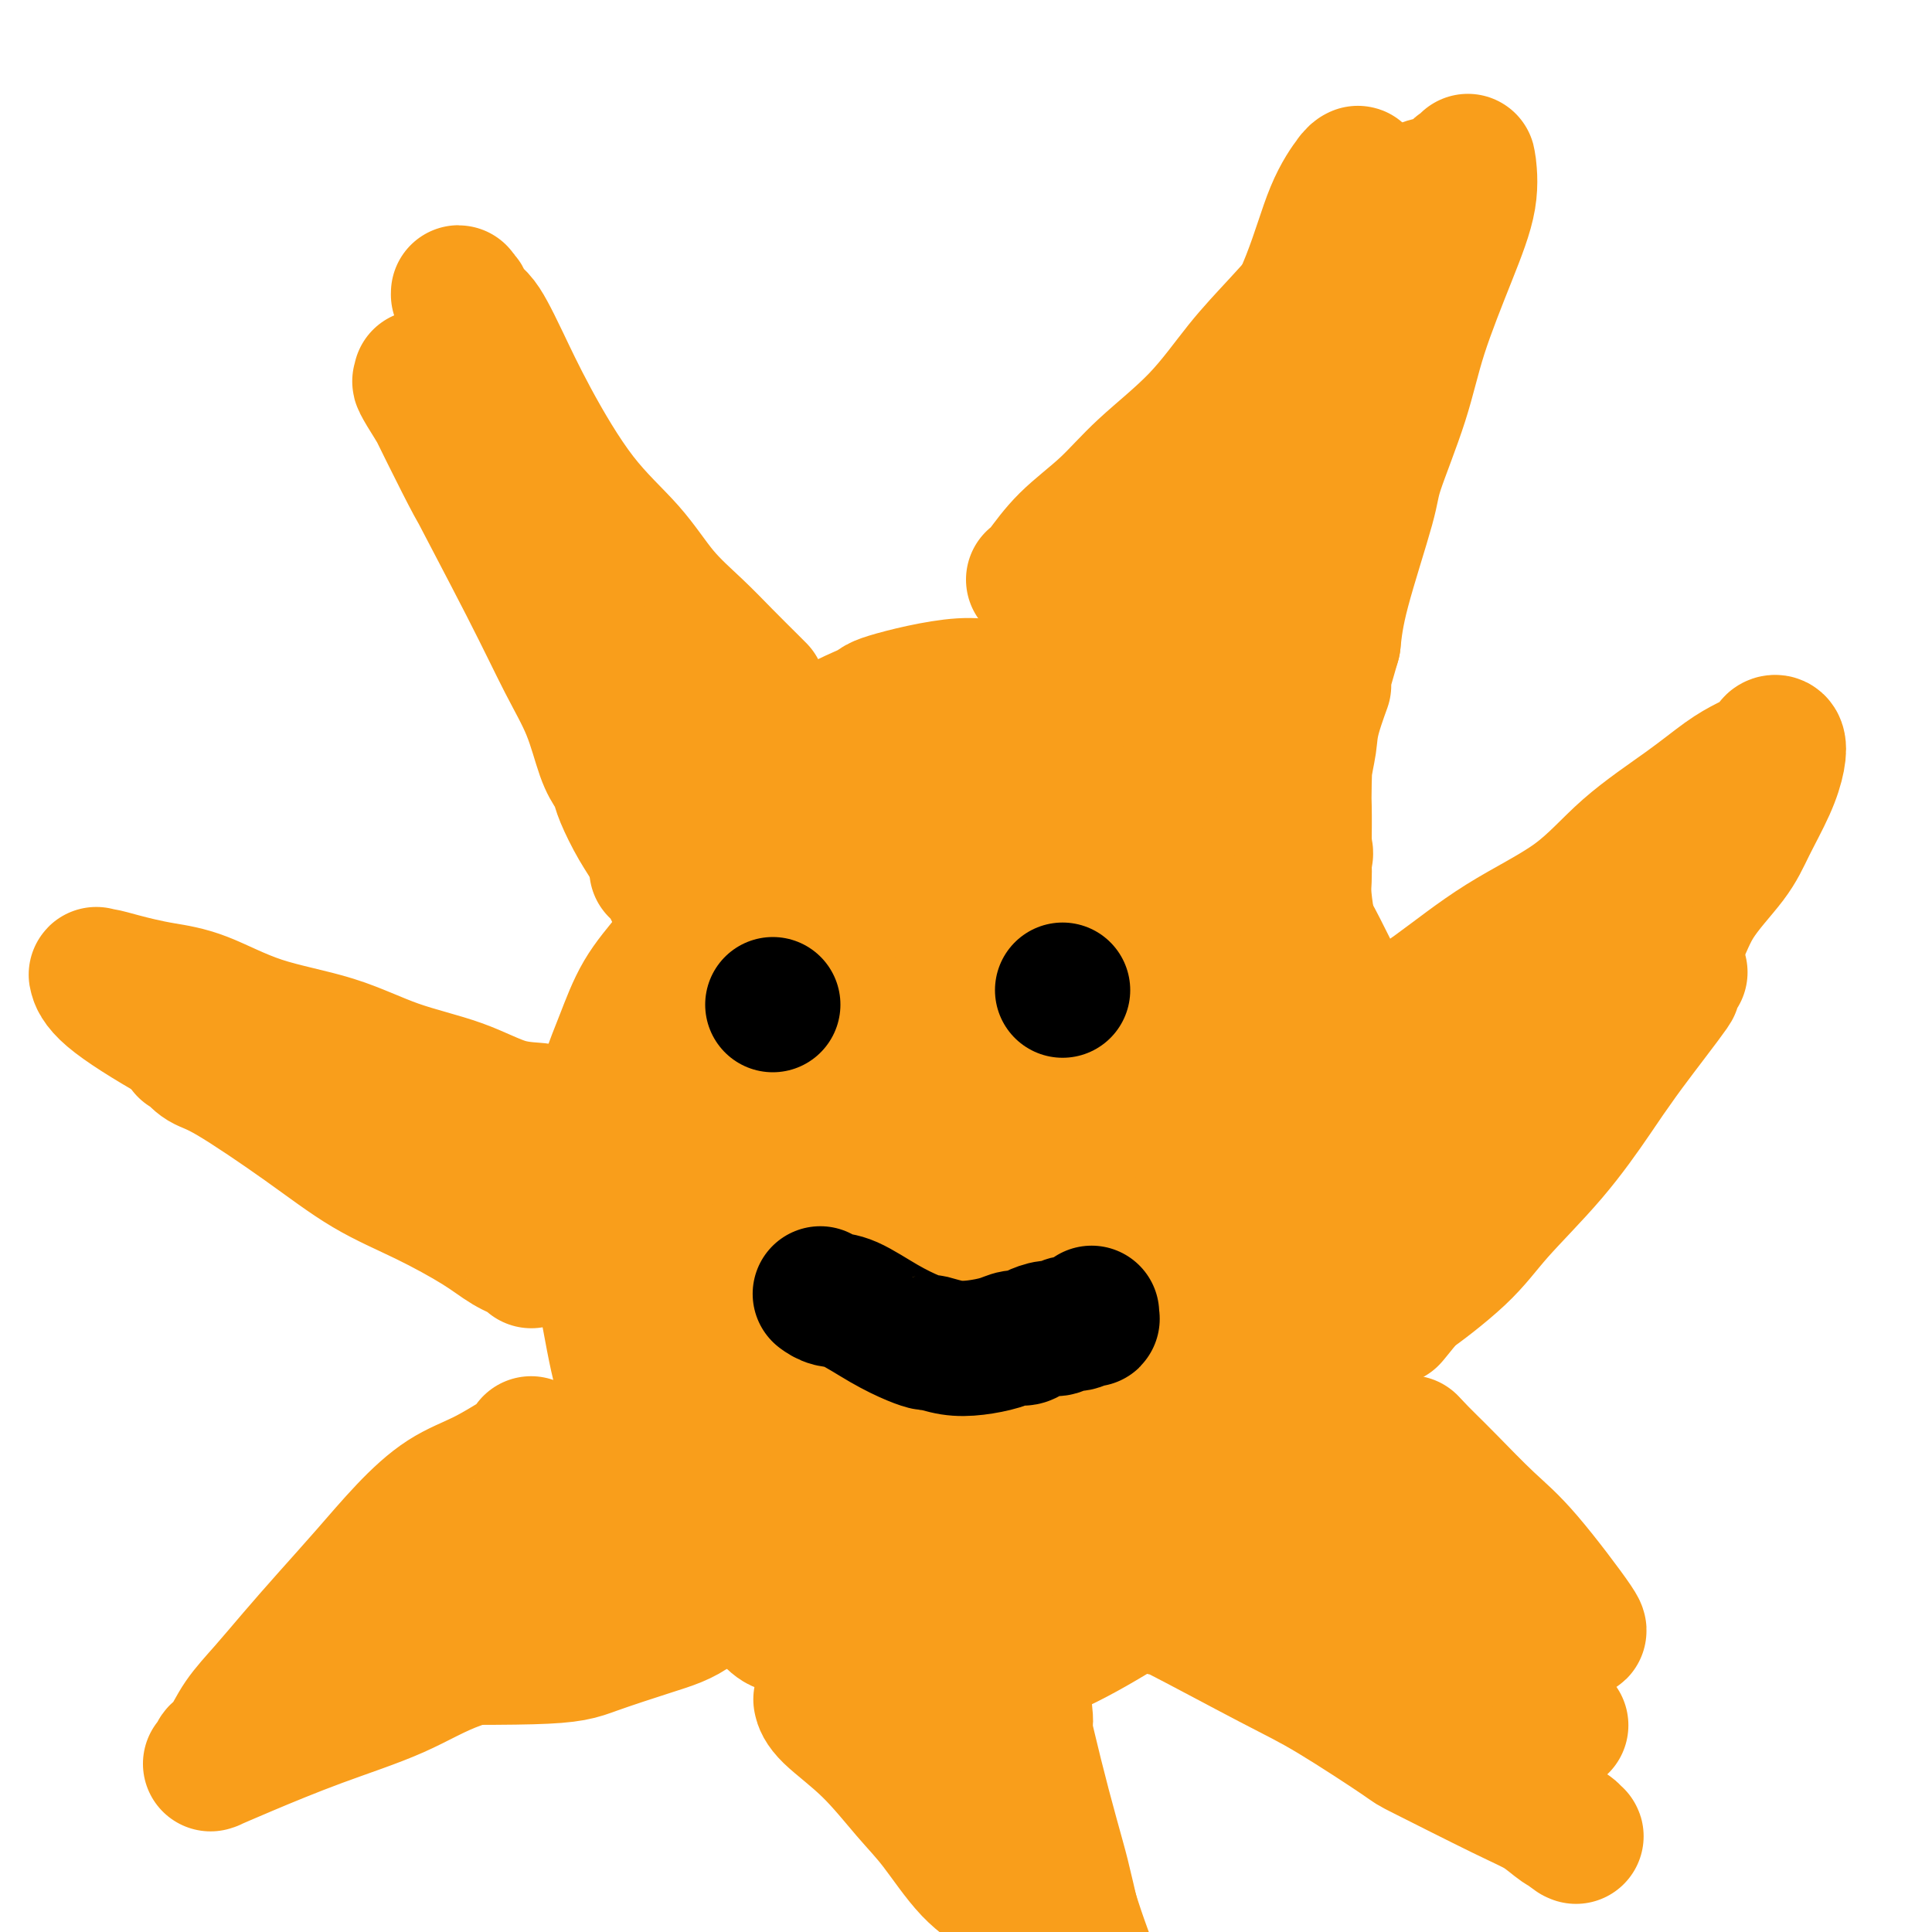 <svg viewBox='0 0 400 400' version='1.1' xmlns='http://www.w3.org/2000/svg' xmlns:xlink='http://www.w3.org/1999/xlink'><g fill='none' stroke='#F99E1B' stroke-width='6' stroke-linecap='round' stroke-linejoin='round'><path d='M241,166c-0.095,-0.024 -0.190,-0.049 0,0c0.190,0.049 0.666,0.171 -1,0c-1.666,-0.171 -5.474,-0.635 -7,-1c-1.526,-0.365 -0.769,-0.630 -3,-1c-2.231,-0.370 -7.449,-0.843 -11,-1c-3.551,-0.157 -5.434,0.003 -8,0c-2.566,-0.003 -5.814,-0.170 -8,0c-2.186,0.170 -3.310,0.678 -5,1c-1.690,0.322 -3.944,0.459 -6,1c-2.056,0.541 -3.913,1.486 -6,2c-2.087,0.514 -4.405,0.597 -6,1c-1.595,0.403 -2.467,1.124 -4,2c-1.533,0.876 -3.729,1.905 -6,3c-2.271,1.095 -4.619,2.255 -7,4c-2.381,1.745 -4.794,4.076 -7,6c-2.206,1.924 -4.205,3.440 -7,6c-2.795,2.560 -6.387,6.164 -8,8c-1.613,1.836 -1.247,1.905 -2,3c-0.753,1.095 -2.625,3.217 -4,5c-1.375,1.783 -2.252,3.226 -3,5c-0.748,1.774 -1.365,3.877 -2,6c-0.635,2.123 -1.286,4.264 -2,6c-0.714,1.736 -1.490,3.067 -2,5c-0.510,1.933 -0.755,4.466 -1,7'/><path d='M125,234c-1.530,5.615 -0.354,5.151 0,7c0.354,1.849 -0.113,6.011 0,10c0.113,3.989 0.805,7.805 1,11c0.195,3.195 -0.109,5.769 0,9c0.109,3.231 0.629,7.120 1,10c0.371,2.880 0.593,4.751 1,7c0.407,2.249 1.001,4.876 1,6c-0.001,1.124 -0.595,0.745 1,4c1.595,3.255 5.379,10.144 8,14c2.621,3.856 4.079,4.680 6,6c1.921,1.320 4.304,3.136 7,5c2.696,1.864 5.703,3.774 8,5c2.297,1.226 3.883,1.767 6,3c2.117,1.233 4.766,3.157 7,4c2.234,0.843 4.053,0.605 6,1c1.947,0.395 4.022,1.423 6,2c1.978,0.577 3.859,0.702 6,1c2.141,0.298 4.542,0.769 7,1c2.458,0.231 4.974,0.222 7,0c2.026,-0.222 3.563,-0.658 6,-1c2.437,-0.342 5.774,-0.590 8,-1c2.226,-0.410 3.340,-0.984 5,-2c1.660,-1.016 3.868,-2.476 6,-4c2.132,-1.524 4.190,-3.112 6,-5c1.810,-1.888 3.372,-4.075 5,-6c1.628,-1.925 3.323,-3.588 5,-6c1.677,-2.412 3.336,-5.572 5,-8c1.664,-2.428 3.333,-4.122 5,-7c1.667,-2.878 3.334,-6.939 5,-11'/><path d='M260,289c3.253,-5.626 3.884,-6.689 5,-10c1.116,-3.311 2.716,-8.868 4,-13c1.284,-4.132 2.253,-6.839 3,-10c0.747,-3.161 1.271,-6.777 2,-10c0.729,-3.223 1.661,-6.054 2,-9c0.339,-2.946 0.083,-6.005 0,-8c-0.083,-1.995 0.005,-2.924 -1,-9c-1.005,-6.076 -3.105,-17.299 -4,-22c-0.895,-4.701 -0.587,-2.881 -1,-3c-0.413,-0.119 -1.547,-2.177 -2,-3c-0.453,-0.823 -0.227,-0.412 0,0'/></g>
<g fill='none' stroke='#F99E1B' stroke-width='28' stroke-linecap='round' stroke-linejoin='round'><path d='M232,152c0.102,0.002 0.203,0.004 0,0c-0.203,-0.004 -0.712,-0.013 -3,0c-2.288,0.013 -6.356,0.049 -10,0c-3.644,-0.049 -6.864,-0.182 -10,0c-3.136,0.182 -6.186,0.681 -9,1c-2.814,0.319 -5.390,0.459 -8,1c-2.610,0.541 -5.252,1.485 -8,2c-2.748,0.515 -5.601,0.603 -9,3c-3.399,2.397 -7.343,7.102 -11,11c-3.657,3.898 -7.027,6.987 -10,10c-2.973,3.013 -5.549,5.948 -8,9c-2.451,3.052 -4.778,6.219 -7,9c-2.222,2.781 -4.340,5.174 -6,8c-1.660,2.826 -2.861,6.084 -4,9c-1.139,2.916 -2.215,5.489 -3,8c-0.785,2.511 -1.278,4.960 -2,9c-0.722,4.040 -1.671,9.671 -2,13c-0.329,3.329 -0.036,4.355 1,10c1.036,5.645 2.817,15.909 4,22c1.183,6.091 1.769,8.008 3,11c1.231,2.992 3.109,7.059 5,11c1.891,3.941 3.796,7.757 5,10c1.204,2.243 1.709,2.911 3,5c1.291,2.089 3.369,5.597 6,9c2.631,3.403 5.816,6.702 9,10'/><path d='M158,333c3.568,4.321 3.487,3.124 6,4c2.513,0.876 7.619,3.824 10,5c2.381,1.176 2.036,0.578 6,1c3.964,0.422 12.238,1.863 16,2c3.762,0.137 3.014,-1.031 5,-1c1.986,0.031 6.707,1.260 15,-2c8.293,-3.260 20.158,-11.010 26,-15c5.842,-3.990 5.660,-4.221 6,-5c0.340,-0.779 1.200,-2.106 4,-5c2.800,-2.894 7.539,-7.355 11,-12c3.461,-4.645 5.643,-9.473 8,-14c2.357,-4.527 4.887,-8.754 7,-14c2.113,-5.246 3.807,-11.513 5,-17c1.193,-5.487 1.886,-10.195 2,-15c0.114,-4.805 -0.349,-9.707 -1,-15c-0.651,-5.293 -1.489,-10.977 -3,-16c-1.511,-5.023 -3.696,-9.384 -6,-14c-2.304,-4.616 -4.725,-9.487 -8,-14c-3.275,-4.513 -7.402,-8.668 -13,-14c-5.598,-5.332 -12.668,-11.842 -18,-16c-5.332,-4.158 -8.926,-5.966 -11,-7c-2.074,-1.034 -2.628,-1.296 -5,-2c-2.372,-0.704 -6.563,-1.850 -10,-3c-3.437,-1.150 -6.120,-2.304 -11,-2c-4.880,0.304 -11.958,2.066 -15,3c-3.042,0.934 -2.047,1.040 -4,2c-1.953,0.960 -6.853,2.773 -11,6c-4.147,3.227 -7.539,7.869 -11,13c-3.461,5.131 -6.989,10.752 -10,16c-3.011,5.248 -5.506,10.124 -8,15'/><path d='M140,197c-5.860,10.093 -6.011,13.324 -7,17c-0.989,3.676 -2.816,7.797 -4,15c-1.184,7.203 -1.725,17.487 0,28c1.725,10.513 5.716,21.253 10,30c4.284,8.747 8.862,15.500 12,21c3.138,5.500 4.836,9.747 11,16c6.164,6.253 16.793,14.511 22,18c5.207,3.489 4.993,2.208 5,2c0.007,-0.208 0.236,0.655 2,1c1.764,0.345 5.063,0.170 10,-1c4.937,-1.170 11.513,-3.335 16,-6c4.487,-2.665 6.884,-5.831 10,-10c3.116,-4.169 6.951,-9.342 9,-12c2.049,-2.658 2.312,-2.800 4,-9c1.688,-6.200 4.802,-18.459 7,-28c2.198,-9.541 3.479,-16.364 4,-21c0.521,-4.636 0.283,-7.084 0,-13c-0.283,-5.916 -0.613,-15.300 -2,-25c-1.387,-9.700 -3.833,-19.718 -6,-27c-2.167,-7.282 -4.054,-11.829 -6,-16c-1.946,-4.171 -3.952,-7.964 -6,-11c-2.048,-3.036 -4.138,-5.313 -6,-7c-1.862,-1.687 -3.497,-2.783 -6,-4c-2.503,-1.217 -5.875,-2.553 -9,-3c-3.125,-0.447 -6.003,-0.004 -10,1c-3.997,1.004 -9.113,2.568 -13,5c-3.887,2.432 -6.547,5.732 -10,9c-3.453,3.268 -7.701,6.505 -11,12c-3.299,5.495 -5.650,13.247 -8,21'/><path d='M158,200c-2.374,7.619 -4.308,16.167 -6,25c-1.692,8.833 -3.142,17.951 -4,25c-0.858,7.049 -1.122,12.030 -1,18c0.122,5.970 0.632,12.929 1,17c0.368,4.071 0.594,5.253 2,8c1.406,2.747 3.992,7.058 4,11c0.008,3.942 -2.563,7.517 8,10c10.563,2.483 34.261,3.876 44,4c9.739,0.124 5.518,-1.020 6,-3c0.482,-1.980 5.667,-4.795 10,-8c4.333,-3.205 7.815,-6.801 11,-14c3.185,-7.199 6.075,-18.003 7,-26c0.925,-7.997 -0.114,-13.187 -2,-21c-1.886,-7.813 -4.619,-18.247 -7,-28c-2.381,-9.753 -4.409,-18.824 -6,-24c-1.591,-5.176 -2.745,-6.458 -4,-10c-1.255,-3.542 -2.613,-9.344 -4,-13c-1.387,-3.656 -2.805,-5.166 -4,-7c-1.195,-1.834 -2.168,-3.992 -4,-5c-1.832,-1.008 -4.524,-0.865 -7,-1c-2.476,-0.135 -4.737,-0.548 -8,1c-3.263,1.548 -7.528,5.059 -11,10c-3.472,4.941 -6.152,11.314 -9,18c-2.848,6.686 -5.865,13.685 -8,22c-2.135,8.315 -3.387,17.946 -4,27c-0.613,9.054 -0.587,17.530 0,25c0.587,7.470 1.735,13.934 3,20c1.265,6.066 2.647,11.733 5,16c2.353,4.267 5.676,7.133 9,10'/><path d='M179,307c3.593,2.169 8.074,2.593 10,3c1.926,0.407 1.295,0.797 4,-1c2.705,-1.797 8.746,-5.779 13,-11c4.254,-5.221 6.721,-11.679 9,-18c2.279,-6.321 4.368,-12.504 6,-19c1.632,-6.496 2.805,-13.304 4,-18c1.195,-4.696 2.411,-7.279 -1,-18c-3.411,-10.721 -11.448,-29.580 -15,-37c-3.552,-7.420 -2.619,-3.400 -3,-2c-0.381,1.400 -2.077,0.181 -4,-1c-1.923,-1.181 -4.074,-2.324 -9,1c-4.926,3.324 -12.627,11.115 -16,14c-3.373,2.885 -2.418,0.863 -4,5c-1.582,4.137 -5.701,14.432 -7,23c-1.299,8.568 0.223,15.410 2,22c1.777,6.590 3.808,12.929 6,18c2.192,5.071 4.544,8.874 6,11c1.456,2.126 2.017,2.574 5,4c2.983,1.426 8.387,3.831 11,5c2.613,1.169 2.435,1.101 5,-1c2.565,-2.101 7.874,-6.236 11,-11c3.126,-4.764 4.069,-10.157 5,-16c0.931,-5.843 1.849,-12.137 2,-18c0.151,-5.863 -0.465,-11.294 -2,-17c-1.535,-5.706 -3.988,-11.687 -5,-15c-1.012,-3.313 -0.583,-3.957 -2,-6c-1.417,-2.043 -4.679,-5.486 -6,-7c-1.321,-1.514 -0.702,-1.100 -2,-1c-1.298,0.100 -4.514,-0.114 -7,3c-2.486,3.114 -4.243,9.557 -6,16'/><path d='M189,215c-1.418,6.329 -1.963,14.152 -2,21c-0.037,6.848 0.435,12.719 1,18c0.565,5.281 1.224,9.970 2,13c0.776,3.030 1.669,4.399 3,6c1.331,1.601 3.100,3.432 5,4c1.900,0.568 3.933,-0.129 6,1c2.067,1.129 4.170,4.084 8,-6c3.830,-10.084 9.387,-33.207 11,-44c1.613,-10.793 -0.720,-9.255 -2,-11c-1.280,-1.745 -1.509,-6.773 -3,-12c-1.491,-5.227 -4.246,-10.653 -6,-14c-1.754,-3.347 -2.509,-4.614 -4,-6c-1.491,-1.386 -3.718,-2.889 -6,-3c-2.282,-0.111 -4.617,1.170 -7,4c-2.383,2.830 -4.812,7.209 -7,12c-2.188,4.791 -4.135,9.995 -5,16c-0.865,6.005 -0.647,12.812 0,19c0.647,6.188 1.724,11.757 3,17c1.276,5.243 2.752,10.160 5,14c2.248,3.840 5.267,6.601 8,9c2.733,2.399 5.179,4.434 9,6c3.821,1.566 9.018,2.661 12,3c2.982,0.339 3.748,-0.080 7,-1c3.252,-0.920 8.988,-2.341 13,-5c4.012,-2.659 6.298,-6.557 8,-10c1.702,-3.443 2.818,-6.431 4,-10c1.182,-3.569 2.430,-7.720 3,-12c0.570,-4.280 0.461,-8.691 0,-13c-0.461,-4.309 -1.275,-8.517 -2,-12c-0.725,-3.483 -1.363,-6.242 -2,-9'/><path d='M251,210c-0.973,-6.410 -1.406,-5.436 -3,-7c-1.594,-1.564 -4.348,-5.667 -7,-9c-2.652,-3.333 -5.203,-5.895 -9,-8c-3.797,-2.105 -8.842,-3.751 -11,-6c-2.158,-2.249 -1.429,-5.101 -12,-3c-10.571,2.101 -32.441,9.154 -41,12c-8.559,2.846 -3.808,1.486 -5,4c-1.192,2.514 -8.326,8.904 -12,14c-3.674,5.096 -3.887,8.898 -4,14c-0.113,5.102 -0.126,11.503 1,19c1.126,7.497 3.391,16.088 6,23c2.609,6.912 5.564,12.143 9,18c3.436,5.857 7.354,12.338 12,17c4.646,4.662 10.019,7.504 13,9c2.981,1.496 3.569,1.648 8,2c4.431,0.352 12.706,0.906 19,-1c6.294,-1.906 10.608,-6.271 13,-9c2.392,-2.729 2.861,-3.823 5,-7c2.139,-3.177 5.946,-8.436 9,-14c3.054,-5.564 5.354,-11.434 7,-17c1.646,-5.566 2.638,-10.827 3,-17c0.362,-6.173 0.093,-13.256 -1,-21c-1.093,-7.744 -3.009,-16.147 -5,-23c-1.991,-6.853 -4.056,-12.154 -6,-16c-1.944,-3.846 -3.767,-6.235 -6,-9c-2.233,-2.765 -4.877,-5.906 -8,-8c-3.123,-2.094 -6.725,-3.141 -11,-4c-4.275,-0.859 -9.221,-1.531 -14,-1c-4.779,0.531 -9.389,2.266 -14,4'/><path d='M187,166c-6.947,1.641 -10.314,4.244 -14,7c-3.686,2.756 -7.691,5.666 -11,9c-3.309,3.334 -5.923,7.091 -8,11c-2.077,3.909 -3.616,7.968 -4,13c-0.384,5.032 0.389,11.036 0,16c-0.389,4.964 -1.940,8.889 8,18c9.940,9.111 31.369,23.409 40,29c8.631,5.591 4.462,2.476 7,1c2.538,-1.476 11.784,-1.311 18,-3c6.216,-1.689 9.403,-5.232 13,-9c3.597,-3.768 7.604,-7.762 10,-12c2.396,-4.238 3.182,-8.719 4,-12c0.818,-3.281 1.668,-5.363 2,-8c0.332,-2.637 0.147,-5.828 -2,-10c-2.147,-4.172 -6.257,-9.324 -10,-12c-3.743,-2.676 -7.120,-2.875 -9,-3c-1.880,-0.125 -2.264,-0.174 -4,0c-1.736,0.174 -4.824,0.573 -8,2c-3.176,1.427 -6.440,3.884 -9,6c-2.560,2.116 -4.415,3.892 -6,9c-1.585,5.108 -2.901,13.548 -3,20c-0.099,6.452 1.018,10.914 2,14c0.982,3.086 1.830,4.794 3,7c1.170,2.206 2.662,4.909 4,7c1.338,2.091 2.523,3.569 6,4c3.477,0.431 9.247,-0.186 12,-1c2.753,-0.814 2.491,-1.827 4,-4c1.509,-2.173 4.791,-5.508 7,-9c2.209,-3.492 3.345,-7.141 4,-11c0.655,-3.859 0.827,-7.930 1,-12'/><path d='M244,233c0.090,-6.789 -2.184,-12.261 -3,-15c-0.816,-2.739 -0.173,-2.745 -1,-4c-0.827,-1.255 -3.125,-3.759 -5,-5c-1.875,-1.241 -3.328,-1.221 -4,-3c-0.672,-1.779 -0.562,-5.358 -5,0c-4.438,5.358 -13.422,19.654 -17,26c-3.578,6.346 -1.748,4.741 -1,5c0.748,0.259 0.414,2.382 1,7c0.586,4.618 2.091,11.732 4,16c1.909,4.268 4.222,5.689 7,7c2.778,1.311 6.021,2.513 9,3c2.979,0.487 5.693,0.260 9,-1c3.307,-1.260 7.208,-3.553 10,-6c2.792,-2.447 4.475,-5.048 6,-8c1.525,-2.952 2.893,-6.256 4,-8c1.107,-1.744 1.953,-1.927 2,-5c0.047,-3.073 -0.707,-9.035 -2,-13c-1.293,-3.965 -3.127,-5.934 -5,-8c-1.873,-2.066 -3.786,-4.229 -7,-6c-3.214,-1.771 -7.728,-3.151 -10,-4c-2.272,-0.849 -2.300,-1.166 -6,-1c-3.700,0.166 -11.070,0.815 -16,2c-4.930,1.185 -7.420,2.906 -9,4c-1.580,1.094 -2.252,1.562 -4,4c-1.748,2.438 -4.573,6.846 -6,10c-1.427,3.154 -1.457,5.052 0,9c1.457,3.948 4.401,9.945 7,14c2.599,4.055 4.854,6.169 8,8c3.146,1.831 7.185,3.380 11,4c3.815,0.620 7.408,0.310 11,0'/><path d='M232,265c4.167,0.476 3.583,-0.333 6,-3c2.417,-2.667 7.833,-7.190 10,-9c2.167,-1.810 1.083,-0.905 0,0'/><path d='M214,120c0.476,-0.330 0.953,-0.659 2,-2c1.047,-1.341 2.665,-3.693 5,-6c2.335,-2.307 5.387,-4.570 8,-7c2.613,-2.430 4.785,-5.026 8,-8c3.215,-2.974 7.472,-6.325 11,-10c3.528,-3.675 6.327,-7.673 9,-11c2.673,-3.327 5.221,-5.983 8,-9c2.779,-3.017 5.787,-6.394 8,-9c2.213,-2.606 3.629,-4.441 5,-6c1.371,-1.559 2.698,-2.841 4,-4c1.302,-1.159 2.578,-2.195 4,-3c1.422,-0.805 2.989,-1.380 4,-2c1.011,-0.620 1.465,-1.284 2,-2c0.535,-0.716 1.151,-1.484 2,-2c0.849,-0.516 1.930,-0.778 3,-1c1.070,-0.222 2.129,-0.402 3,-1c0.871,-0.598 1.553,-1.615 2,-2c0.447,-0.385 0.658,-0.138 1,0c0.342,0.138 0.814,0.166 1,0c0.186,-0.166 0.086,-0.528 0,-1c-0.086,-0.472 -0.159,-1.054 0,0c0.159,1.054 0.550,3.746 0,7c-0.550,3.254 -2.042,7.072 -4,12c-1.958,4.928 -4.384,10.965 -6,16c-1.616,5.035 -2.422,9.067 -4,14c-1.578,4.933 -3.928,10.765 -5,14c-1.072,3.235 -0.866,3.871 -2,8c-1.134,4.129 -3.610,11.751 -5,17c-1.390,5.249 -1.695,8.124 -2,11'/><path d='M276,133c-4.675,15.984 -2.363,9.945 -2,9c0.363,-0.945 -1.223,3.203 -2,6c-0.777,2.797 -0.744,4.243 -1,6c-0.256,1.757 -0.801,3.826 -1,6c-0.199,2.174 -0.051,4.454 0,7c0.051,2.546 0.007,5.358 0,7c-0.007,1.642 0.024,2.113 0,0c-0.024,-2.113 -0.104,-6.811 0,-12c0.104,-5.189 0.393,-10.868 1,-21c0.607,-10.132 1.533,-24.715 2,-31c0.467,-6.285 0.474,-4.271 1,-12c0.526,-7.729 1.570,-25.199 2,-33c0.430,-7.801 0.245,-5.932 1,-9c0.755,-3.068 2.450,-11.071 3,-15c0.550,-3.929 -0.046,-3.783 0,-4c0.046,-0.217 0.736,-0.797 1,-1c0.264,-0.203 0.104,-0.030 0,0c-0.104,0.030 -0.153,-0.084 -1,1c-0.847,1.084 -2.494,3.366 -4,7c-1.506,3.634 -2.871,8.620 -5,14c-2.129,5.380 -5.023,11.153 -7,16c-1.977,4.847 -3.037,8.768 -5,13c-1.963,4.232 -4.830,8.775 -7,13c-2.170,4.225 -3.644,8.133 -5,11c-1.356,2.867 -2.596,4.695 -4,7c-1.404,2.305 -2.973,5.087 -4,7c-1.027,1.913 -1.514,2.956 -2,4'/><path d='M237,129c-7.102,14.390 -3.357,4.365 -2,1c1.357,-3.365 0.324,-0.070 0,1c-0.324,1.070 0.060,-0.084 0,0c-0.060,0.084 -0.564,1.408 0,0c0.564,-1.408 2.195,-5.546 3,-8c0.805,-2.454 0.782,-3.223 6,-13c5.218,-9.777 15.676,-28.562 20,-36c4.324,-7.438 2.516,-3.528 2,-3c-0.516,0.528 0.262,-2.326 1,-4c0.738,-1.674 1.435,-2.168 2,-3c0.565,-0.832 0.998,-2.001 1,-2c0.002,0.001 -0.425,1.174 -2,4c-1.575,2.826 -4.297,7.306 -7,12c-2.703,4.694 -5.387,9.600 -8,14c-2.613,4.400 -5.153,8.292 -8,12c-2.847,3.708 -5.999,7.232 -8,10c-2.001,2.768 -2.851,4.779 -4,6c-1.149,1.221 -2.598,1.651 -3,2c-0.402,0.349 0.244,0.618 0,1c-0.244,0.382 -1.377,0.878 -1,0c0.377,-0.878 2.264,-3.129 5,-7c2.736,-3.871 6.322,-9.363 9,-13c2.678,-3.637 4.450,-5.418 7,-7c2.550,-1.582 5.879,-2.964 8,-4c2.121,-1.036 3.035,-1.724 4,-2c0.965,-0.276 1.983,-0.138 3,0'/><path d='M265,90c2.875,-0.733 2.562,0.434 3,2c0.438,1.566 1.628,3.531 2,6c0.372,2.469 -0.073,5.441 -1,8c-0.927,2.559 -2.337,4.706 -4,7c-1.663,2.294 -3.580,4.734 -5,6c-1.420,1.266 -2.343,1.358 -5,5c-2.657,3.642 -7.049,10.835 -9,14c-1.951,3.165 -1.461,2.301 -1,2c0.461,-0.301 0.894,-0.039 0,1c-0.894,1.039 -3.116,2.856 -1,1c2.116,-1.856 8.570,-7.384 12,-11c3.430,-3.616 3.837,-5.319 4,-6c0.163,-0.681 0.081,-0.341 0,0'/><path d='M287,213c-0.058,0.009 -0.117,0.018 0,0c0.117,-0.018 0.408,-0.062 0,0c-0.408,0.062 -1.515,0.229 0,-1c1.515,-1.229 5.652,-3.853 10,-7c4.348,-3.147 8.907,-6.817 14,-10c5.093,-3.183 10.721,-5.878 15,-9c4.279,-3.122 7.209,-6.672 11,-10c3.791,-3.328 8.442,-6.436 12,-9c3.558,-2.564 6.024,-4.585 8,-6c1.976,-1.415 3.461,-2.223 5,-3c1.539,-0.777 3.131,-1.522 4,-2c0.869,-0.478 1.013,-0.690 1,-1c-0.013,-0.310 -0.184,-0.717 0,-1c0.184,-0.283 0.724,-0.442 1,0c0.276,0.442 0.289,1.486 0,3c-0.289,1.514 -0.880,3.499 -2,6c-1.120,2.501 -2.768,5.520 -4,8c-1.232,2.480 -2.049,4.422 -4,7c-1.951,2.578 -5.035,5.793 -7,9c-1.965,3.207 -2.811,6.406 -5,10c-2.189,3.594 -5.721,7.584 -8,11c-2.279,3.416 -3.304,6.259 -7,12c-3.696,5.741 -10.061,14.379 -13,18c-2.939,3.621 -2.450,2.226 -4,4c-1.550,1.774 -5.137,6.717 -8,10c-2.863,3.283 -5.002,4.904 -7,7c-1.998,2.096 -3.855,4.665 -5,6c-1.145,1.335 -1.577,1.436 -2,2c-0.423,0.564 -0.835,1.590 -1,2c-0.165,0.410 -0.082,0.205 0,0'/><path d='M291,269c-6.111,7.539 -1.387,1.888 0,0c1.387,-1.888 -0.563,-0.011 1,-1c1.563,-0.989 6.638,-4.843 10,-8c3.362,-3.157 5.009,-5.617 8,-9c2.991,-3.383 7.325,-7.691 11,-12c3.675,-4.309 6.692,-8.621 9,-12c2.308,-3.379 3.908,-5.825 7,-10c3.092,-4.175 7.675,-10.079 9,-12c1.325,-1.921 -0.609,0.139 0,-1c0.609,-1.139 3.761,-5.479 0,0c-3.761,5.479 -14.437,20.776 -19,27c-4.563,6.224 -3.014,3.376 -4,4c-0.986,0.624 -4.506,4.720 -7,7c-2.494,2.280 -3.963,2.745 -6,4c-2.037,1.255 -4.641,3.301 -7,5c-2.359,1.699 -4.474,3.051 -6,4c-1.526,0.949 -2.462,1.497 -3,2c-0.538,0.503 -0.678,0.963 -1,1c-0.322,0.037 -0.827,-0.349 -1,0c-0.173,0.349 -0.016,1.433 0,0c0.016,-1.433 -0.109,-5.382 1,-10c1.109,-4.618 3.454,-9.905 6,-15c2.546,-5.095 5.295,-9.998 8,-15c2.705,-5.002 5.366,-10.103 8,-14c2.634,-3.897 5.242,-6.591 7,-9c1.758,-2.409 2.666,-4.533 4,-6c1.334,-1.467 3.096,-2.276 4,-3c0.904,-0.724 0.952,-1.362 1,-2'/><path d='M331,184c5.151,-8.087 2.030,-3.804 0,0c-2.030,3.804 -2.968,7.128 -5,11c-2.032,3.872 -5.158,8.292 -8,12c-2.842,3.708 -5.401,6.705 -8,10c-2.599,3.295 -5.238,6.887 -7,9c-1.762,2.113 -2.646,2.747 -3,3c-0.354,0.253 -0.177,0.127 0,0'/><path d='M157,143c-0.415,-0.419 -0.830,-0.839 -2,-2c-1.170,-1.161 -3.095,-3.064 -5,-5c-1.905,-1.936 -3.789,-3.906 -6,-6c-2.211,-2.094 -4.748,-4.313 -7,-7c-2.252,-2.687 -4.217,-5.843 -7,-9c-2.783,-3.157 -6.384,-6.316 -10,-11c-3.616,-4.684 -7.249,-10.893 -10,-16c-2.751,-5.107 -4.621,-9.112 -6,-12c-1.379,-2.888 -2.268,-4.659 -3,-6c-0.732,-1.341 -1.306,-2.253 -2,-3c-0.694,-0.747 -1.507,-1.328 -2,-2c-0.493,-0.672 -0.665,-1.435 -1,-2c-0.335,-0.565 -0.832,-0.934 -1,-1c-0.168,-0.066 -0.005,0.169 0,0c0.005,-0.169 -0.146,-0.744 0,0c0.146,0.744 0.590,2.806 2,6c1.410,3.194 3.787,7.518 6,12c2.213,4.482 4.263,9.120 7,14c2.737,4.880 6.162,10.001 9,15c2.838,4.999 5.091,9.876 7,14c1.909,4.124 3.476,7.495 5,11c1.524,3.505 3.007,7.144 4,9c0.993,1.856 1.497,1.928 2,2'/><path d='M137,144c6.658,13.656 2.302,6.294 1,4c-1.302,-2.294 0.448,0.478 1,1c0.552,0.522 -0.095,-1.206 0,0c0.095,1.206 0.932,5.345 -5,-1c-5.932,-6.345 -18.633,-23.173 -24,-30c-5.367,-6.827 -3.401,-3.651 -4,-5c-0.599,-1.349 -3.762,-7.221 -5,-9c-1.238,-1.779 -0.551,0.536 -3,-4c-2.449,-4.536 -8.034,-15.923 -10,-20c-1.966,-4.077 -0.313,-0.845 0,0c0.313,0.845 -0.715,-0.696 -1,-1c-0.285,-0.304 0.173,0.628 1,2c0.827,1.372 2.024,3.185 3,5c0.976,1.815 1.731,3.634 5,10c3.269,6.366 9.050,17.281 13,25c3.950,7.719 6.067,12.242 8,16c1.933,3.758 3.682,6.751 5,10c1.318,3.249 2.204,6.756 3,9c0.796,2.244 1.502,3.226 2,4c0.498,0.774 0.788,1.338 1,2c0.212,0.662 0.347,1.420 1,3c0.653,1.580 1.825,3.980 3,6c1.175,2.020 2.355,3.659 3,5c0.645,1.341 0.756,2.383 1,3c0.244,0.617 0.622,0.808 1,1'/><path d='M137,180c7.585,15.470 2.046,4.145 0,0c-2.046,-4.145 -0.600,-1.111 0,0c0.600,1.111 0.354,0.299 0,0c-0.354,-0.299 -0.815,-0.085 -1,0c-0.185,0.085 -0.092,0.043 0,0'/><path d='M113,231c-0.041,0.109 -0.081,0.218 0,0c0.081,-0.218 0.284,-0.764 -1,-1c-1.284,-0.236 -4.053,-0.161 -7,-1c-2.947,-0.839 -6.070,-2.592 -10,-4c-3.930,-1.408 -8.665,-2.471 -13,-4c-4.335,-1.529 -8.270,-3.523 -13,-5c-4.730,-1.477 -10.256,-2.437 -15,-4c-4.744,-1.563 -8.707,-3.729 -12,-5c-3.293,-1.271 -5.916,-1.646 -8,-2c-2.084,-0.354 -3.631,-0.685 -5,-1c-1.369,-0.315 -2.561,-0.612 -4,-1c-1.439,-0.388 -3.124,-0.868 -4,-1c-0.876,-0.132 -0.943,0.082 -1,0c-0.057,-0.082 -0.106,-0.461 0,0c0.106,0.461 0.365,1.762 3,4c2.635,2.238 7.644,5.415 14,9c6.356,3.585 14.058,7.580 21,11c6.942,3.420 13.125,6.267 19,9c5.875,2.733 11.443,5.352 16,7c4.557,1.648 8.102,2.324 12,3c3.898,0.676 8.148,1.350 11,2c2.852,0.650 4.304,1.274 6,2c1.696,0.726 3.634,1.554 5,2c1.366,0.446 2.160,0.511 3,1c0.840,0.489 1.726,1.401 2,2c0.274,0.599 -0.065,0.885 0,1c0.065,0.115 0.532,0.057 1,0'/><path d='M133,255c7.656,3.938 -1.205,3.785 -5,4c-3.795,0.215 -2.525,0.800 -5,0c-2.475,-0.800 -8.694,-2.984 -14,-5c-5.306,-2.016 -9.699,-3.863 -14,-6c-4.301,-2.137 -8.510,-4.565 -13,-7c-4.490,-2.435 -9.261,-4.879 -13,-7c-3.739,-2.121 -6.447,-3.921 -12,-7c-5.553,-3.079 -13.951,-7.438 -17,-9c-3.049,-1.562 -0.750,-0.326 0,0c0.750,0.326 -0.048,-0.259 0,0c0.048,0.259 0.941,1.361 2,2c1.059,0.639 2.285,0.813 6,3c3.715,2.187 9.921,6.385 15,10c5.079,3.615 9.031,6.646 13,9c3.969,2.354 7.953,4.032 12,6c4.047,1.968 8.156,4.226 11,6c2.844,1.774 4.422,3.063 6,4c1.578,0.937 3.156,1.521 4,2c0.844,0.479 0.956,0.851 1,1c0.044,0.149 0.022,0.074 0,0'/><path d='M110,299c0.013,0.021 0.026,0.043 0,0c-0.026,-0.043 -0.090,-0.149 0,0c0.090,0.149 0.333,0.553 0,1c-0.333,0.447 -1.244,0.938 -3,2c-1.756,1.062 -4.358,2.697 -7,4c-2.642,1.303 -5.324,2.275 -8,4c-2.676,1.725 -5.344,4.203 -8,7c-2.656,2.797 -5.299,5.912 -8,9c-2.701,3.088 -5.461,6.147 -8,9c-2.539,2.853 -4.856,5.500 -7,8c-2.144,2.500 -4.114,4.855 -6,7c-1.886,2.145 -3.686,4.081 -5,6c-1.314,1.919 -2.141,3.820 -3,5c-0.859,1.180 -1.751,1.638 -2,2c-0.249,0.362 0.144,0.626 0,1c-0.144,0.374 -0.826,0.856 -1,1c-0.174,0.144 0.161,-0.052 0,0c-0.161,0.052 -0.818,0.352 0,0c0.818,-0.352 3.110,-1.357 7,-3c3.890,-1.643 9.378,-3.923 15,-6c5.622,-2.077 11.377,-3.951 16,-6c4.623,-2.049 8.115,-4.272 13,-6c4.885,-1.728 11.165,-2.959 16,-4c4.835,-1.041 8.227,-1.890 12,-3c3.773,-1.110 7.928,-2.480 11,-4c3.072,-1.520 5.060,-3.191 7,-4c1.940,-0.809 3.830,-0.756 5,-1c1.170,-0.244 1.620,-0.784 2,-1c0.380,-0.216 0.690,-0.108 1,0'/><path d='M149,327c16.034,-5.485 4.120,-1.198 0,0c-4.120,1.198 -0.446,-0.695 0,0c0.446,0.695 -2.336,3.976 -5,6c-2.664,2.024 -5.211,2.791 -9,4c-3.789,1.209 -8.819,2.860 -12,4c-3.181,1.140 -4.514,1.770 -13,2c-8.486,0.230 -24.124,0.059 -30,0c-5.876,-0.059 -1.988,-0.006 -1,0c0.988,0.006 -0.923,-0.033 -2,0c-1.077,0.033 -1.321,0.140 -1,0c0.321,-0.140 1.206,-0.525 4,-1c2.794,-0.475 7.495,-1.040 13,-2c5.505,-0.960 11.814,-2.316 17,-4c5.186,-1.684 9.250,-3.695 13,-6c3.750,-2.305 7.185,-4.905 10,-7c2.815,-2.095 5.010,-3.687 7,-5c1.990,-1.313 3.775,-2.347 5,-3c1.225,-0.653 1.889,-0.926 2,-1c0.111,-0.074 -0.329,0.050 0,0c0.329,-0.050 1.429,-0.275 0,0c-1.429,0.275 -5.387,1.050 -10,3c-4.613,1.950 -9.880,5.075 -15,8c-5.120,2.925 -10.094,5.650 -15,8c-4.906,2.350 -9.744,4.325 -14,6c-4.256,1.675 -7.930,3.050 -10,4c-2.070,0.950 -2.535,1.475 -3,2'/><path d='M80,345c-9.181,4.492 -3.634,1.722 -2,1c1.634,-0.722 -0.646,0.604 1,-1c1.646,-1.604 7.217,-6.137 12,-10c4.783,-3.863 8.777,-7.056 13,-10c4.223,-2.944 8.675,-5.639 14,-9c5.325,-3.361 11.521,-7.389 14,-9c2.479,-1.611 1.239,-0.806 0,0'/><path d='M170,352c0.010,0.051 0.021,0.102 0,0c-0.021,-0.102 -0.073,-0.356 0,0c0.073,0.356 0.271,1.323 2,3c1.729,1.677 4.988,4.065 8,7c3.012,2.935 5.777,6.415 8,9c2.223,2.585 3.903,4.273 6,7c2.097,2.727 4.609,6.494 7,9c2.391,2.506 4.661,3.753 6,5c1.339,1.247 1.749,2.495 3,4c1.251,1.505 3.345,3.268 5,5c1.655,1.732 2.873,3.434 4,5c1.127,1.566 2.163,2.998 3,4c0.837,1.002 1.476,1.576 2,2c0.524,0.424 0.932,0.699 1,1c0.068,0.301 -0.203,0.627 0,1c0.203,0.373 0.881,0.794 1,1c0.119,0.206 -0.319,0.196 0,0c0.319,-0.196 1.397,-0.579 1,-3c-0.397,-2.421 -2.268,-6.882 -4,-12c-1.732,-5.118 -3.326,-10.895 -5,-16c-1.674,-5.105 -3.429,-9.540 -5,-14c-1.571,-4.460 -2.957,-8.947 -4,-12c-1.043,-3.053 -1.744,-4.674 -2,-6c-0.256,-1.326 -0.069,-2.357 0,-3c0.069,-0.643 0.020,-0.898 0,-1c-0.020,-0.102 -0.010,-0.051 0,0'/><path d='M207,348c-2.405,-9.914 1.083,-1.198 3,4c1.917,5.198 2.263,6.877 3,10c0.737,3.123 1.866,7.691 3,12c1.134,4.309 2.273,8.360 3,11c0.727,2.640 1.043,3.870 2,8c0.957,4.130 2.555,11.161 3,13c0.445,1.839 -0.263,-1.515 0,0c0.263,1.515 1.496,7.899 -1,-1c-2.496,-8.899 -8.721,-33.082 -11,-43c-2.279,-9.918 -0.611,-5.572 0,-5c0.611,0.572 0.164,-2.630 0,-4c-0.164,-1.370 -0.044,-0.907 0,-1c0.044,-0.093 0.013,-0.741 0,-1c-0.013,-0.259 -0.006,-0.130 0,0'/><path d='M241,333c-0.600,-0.568 -1.201,-1.136 3,1c4.201,2.136 13.203,6.978 19,10c5.797,3.022 8.388,4.226 13,7c4.612,2.774 11.245,7.118 14,9c2.755,1.882 1.631,1.302 5,3c3.369,1.698 11.232,5.674 16,8c4.768,2.326 6.439,3.001 8,4c1.561,0.999 3.010,2.322 4,3c0.990,0.678 1.522,0.711 2,1c0.478,0.289 0.901,0.836 1,1c0.099,0.164 -0.125,-0.053 0,0c0.125,0.053 0.600,0.376 0,0c-0.600,-0.376 -2.274,-1.452 -5,-4c-2.726,-2.548 -6.506,-6.569 -10,-11c-3.494,-4.431 -6.704,-9.274 -10,-14c-3.296,-4.726 -6.677,-9.336 -10,-15c-3.323,-5.664 -6.588,-12.383 -9,-17c-2.412,-4.617 -3.972,-7.131 -5,-9c-1.028,-1.869 -1.526,-3.094 -2,-4c-0.474,-0.906 -0.925,-1.494 -1,-2c-0.075,-0.506 0.227,-0.929 0,-1c-0.227,-0.071 -0.984,0.212 -1,0c-0.016,-0.212 0.710,-0.918 3,1c2.290,1.918 6.145,6.459 10,11'/><path d='M286,315c3.484,3.671 6.195,6.849 9,10c2.805,3.151 5.706,6.276 8,9c2.294,2.724 3.981,5.047 6,7c2.019,1.953 4.368,3.535 6,5c1.632,1.465 2.545,2.811 4,5c1.455,2.189 3.452,5.221 4,6c0.548,0.779 -0.353,-0.695 -1,0c-0.647,0.695 -1.039,3.557 -9,-9c-7.961,-12.557 -23.489,-40.535 -30,-52c-6.511,-11.465 -4.004,-6.418 -3,-5c1.004,1.418 0.504,-0.791 0,-2c-0.504,-1.209 -1.012,-1.416 0,0c1.012,1.416 3.546,4.456 6,8c2.454,3.544 4.830,7.594 7,12c2.170,4.406 4.134,9.169 6,13c1.866,3.831 3.632,6.730 5,9c1.368,2.270 2.337,3.911 3,5c0.663,1.089 1.021,1.626 1,2c-0.021,0.374 -0.421,0.584 0,1c0.421,0.416 1.663,1.037 0,0c-1.663,-1.037 -6.229,-3.732 -10,-7c-3.771,-3.268 -6.746,-7.111 -9,-10c-2.254,-2.889 -3.787,-4.826 -5,-6c-1.213,-1.174 -2.107,-1.587 -3,-2'/><path d='M281,314c-4.306,-4.112 -1.571,-1.891 -1,-1c0.571,0.891 -1.023,0.451 -2,0c-0.977,-0.451 -1.337,-0.912 -2,1c-0.663,1.912 -1.630,6.197 -1,10c0.630,3.803 2.858,7.123 4,10c1.142,2.877 1.198,5.309 4,9c2.802,3.691 8.349,8.640 10,10c1.651,1.360 -0.595,-0.869 0,0c0.595,0.869 4.030,4.835 1,0c-3.030,-4.835 -12.523,-18.471 -18,-24c-5.477,-5.529 -6.936,-2.950 -8,-2c-1.064,0.950 -1.733,0.271 -2,0c-0.267,-0.271 -0.134,-0.136 0,0'/></g>
<g fill='none' stroke='#000000' stroke-width='28' stroke-linecap='round' stroke-linejoin='round'><path d='M160,208c0.000,0.000 0.000,0.000 0,0c0.000,0.000 0.000,0.000 0,0'/><path d='M220,205c0.000,0.000 0.000,0.000 0,0c0.000,0.000 0.000,0.000 0,0'/><path d='M170,268c-0.151,-0.110 -0.301,-0.219 0,0c0.301,0.219 1.055,0.767 2,1c0.945,0.233 2.082,0.153 4,1c1.918,0.847 4.616,2.623 7,4c2.384,1.377 4.453,2.356 6,3c1.547,0.644 2.571,0.955 3,1c0.429,0.045 0.265,-0.174 1,0c0.735,0.174 2.371,0.741 4,1c1.629,0.259 3.250,0.210 5,0c1.750,-0.210 3.627,-0.582 5,-1c1.373,-0.418 2.240,-0.881 3,-1c0.760,-0.119 1.411,0.108 2,0c0.589,-0.108 1.116,-0.550 2,-1c0.884,-0.450 2.126,-0.909 3,-1c0.874,-0.091 1.382,0.186 2,0c0.618,-0.186 1.346,-0.835 2,-1c0.654,-0.165 1.233,0.153 2,0c0.767,-0.153 1.722,-0.777 2,-1c0.278,-0.223 -0.122,-0.046 0,0c0.122,0.046 0.765,-0.040 1,0c0.235,0.040 0.063,0.207 0,0c-0.063,-0.207 -0.017,-0.786 0,-1c0.017,-0.214 0.005,-0.061 0,0c-0.005,0.061 -0.002,0.031 0,0'/><path d='M296,311c0.000,0.000 0.000,0.000 0,0c0.000,0.000 0.000,0.000 0,0'/></g>
<g fill='none' stroke='#F99E1B' stroke-width='28' stroke-linecap='round' stroke-linejoin='round'><path d='M275,296c-0.035,-0.024 -0.070,-0.049 0,0c0.070,0.049 0.244,0.170 0,0c-0.244,-0.170 -0.908,-0.633 1,1c1.908,1.633 6.386,5.361 11,9c4.614,3.639 9.362,7.188 13,10c3.638,2.812 6.165,4.887 9,7c2.835,2.113 5.979,4.264 8,6c2.021,1.736 2.920,3.057 4,4c1.080,0.943 2.343,1.507 3,2c0.657,0.493 0.710,0.915 1,1c0.290,0.085 0.818,-0.166 1,0c0.182,0.166 0.017,0.748 0,1c-0.017,0.252 0.113,0.175 0,0c-0.113,-0.175 -0.470,-0.448 0,0c0.470,0.448 1.765,1.616 0,-1c-1.765,-2.616 -6.591,-9.016 -10,-13c-3.409,-3.984 -5.399,-5.554 -8,-8c-2.601,-2.446 -5.811,-5.770 -8,-8c-2.189,-2.230 -3.357,-3.368 -4,-4c-0.643,-0.632 -0.761,-0.758 -1,-1c-0.239,-0.242 -0.600,-0.601 -1,-1c-0.400,-0.399 -0.838,-0.838 -1,-1c-0.162,-0.162 -0.046,-0.046 0,0c0.046,0.046 0.023,0.023 0,0'/><path d='M293,300c-4.223,-4.680 1.720,2.119 4,5c2.280,2.881 0.898,1.844 1,2c0.102,0.156 1.687,1.506 3,3c1.313,1.494 2.353,3.133 3,4c0.647,0.867 0.899,0.962 1,1c0.101,0.038 0.050,0.019 0,0'/><path d='M260,293c-0.240,-0.447 -0.479,-0.893 0,-2c0.479,-1.107 1.678,-2.874 3,-5c1.322,-2.126 2.767,-4.609 4,-8c1.233,-3.391 2.252,-7.688 3,-11c0.748,-3.312 1.223,-5.639 2,-8c0.777,-2.361 1.854,-4.755 3,-7c1.146,-2.245 2.360,-4.342 3,-6c0.640,-1.658 0.708,-2.878 1,-4c0.292,-1.122 0.810,-2.146 1,-3c0.190,-0.854 0.051,-1.539 0,-2c-0.051,-0.461 -0.014,-0.699 0,-1c0.014,-0.301 0.005,-0.665 0,-1c-0.005,-0.335 -0.004,-0.641 0,-1c0.004,-0.359 0.012,-0.770 0,-1c-0.012,-0.230 -0.045,-0.277 0,-1c0.045,-0.723 0.167,-2.121 0,-3c-0.167,-0.879 -0.622,-1.240 -1,-2c-0.378,-0.760 -0.679,-1.921 -1,-3c-0.321,-1.079 -0.663,-2.078 -1,-3c-0.337,-0.922 -0.668,-1.768 -1,-3c-0.332,-1.232 -0.666,-2.851 -1,-4c-0.334,-1.149 -0.668,-1.830 -1,-3c-0.332,-1.170 -0.663,-2.830 -1,-5c-0.337,-2.170 -0.679,-4.849 -1,-7c-0.321,-2.151 -0.622,-3.772 -1,-6c-0.378,-2.228 -0.832,-5.061 -1,-7c-0.168,-1.939 -0.048,-2.982 0,-4c0.048,-1.018 0.024,-2.009 0,-3'/><path d='M270,179c-1.563,-9.933 -0.472,-4.765 0,-3c0.472,1.765 0.324,0.126 0,-1c-0.324,-1.126 -0.826,-1.739 -1,-2c-0.174,-0.261 -0.021,-0.169 0,-1c0.021,-0.831 -0.090,-2.584 0,-3c0.090,-0.416 0.380,0.504 0,-1c-0.380,-1.504 -1.431,-5.432 -2,-7c-0.569,-1.568 -0.656,-0.776 -1,-1c-0.344,-0.224 -0.944,-1.464 -1,-1c-0.056,0.464 0.433,2.630 -1,-2c-1.433,-4.630 -4.787,-16.058 -6,-21c-1.213,-4.942 -0.285,-3.398 0,-3c0.285,0.398 -0.072,-0.350 0,-2c0.072,-1.650 0.573,-4.204 1,-6c0.427,-1.796 0.781,-2.835 1,-4c0.219,-1.165 0.305,-2.455 1,-4c0.695,-1.545 2.001,-3.346 3,-5c0.999,-1.654 1.693,-3.161 2,-4c0.307,-0.839 0.227,-1.008 1,-2c0.773,-0.992 2.401,-2.805 3,-4c0.599,-1.195 0.171,-1.770 0,-2c-0.171,-0.230 -0.086,-0.115 0,0'/></g>
</svg>